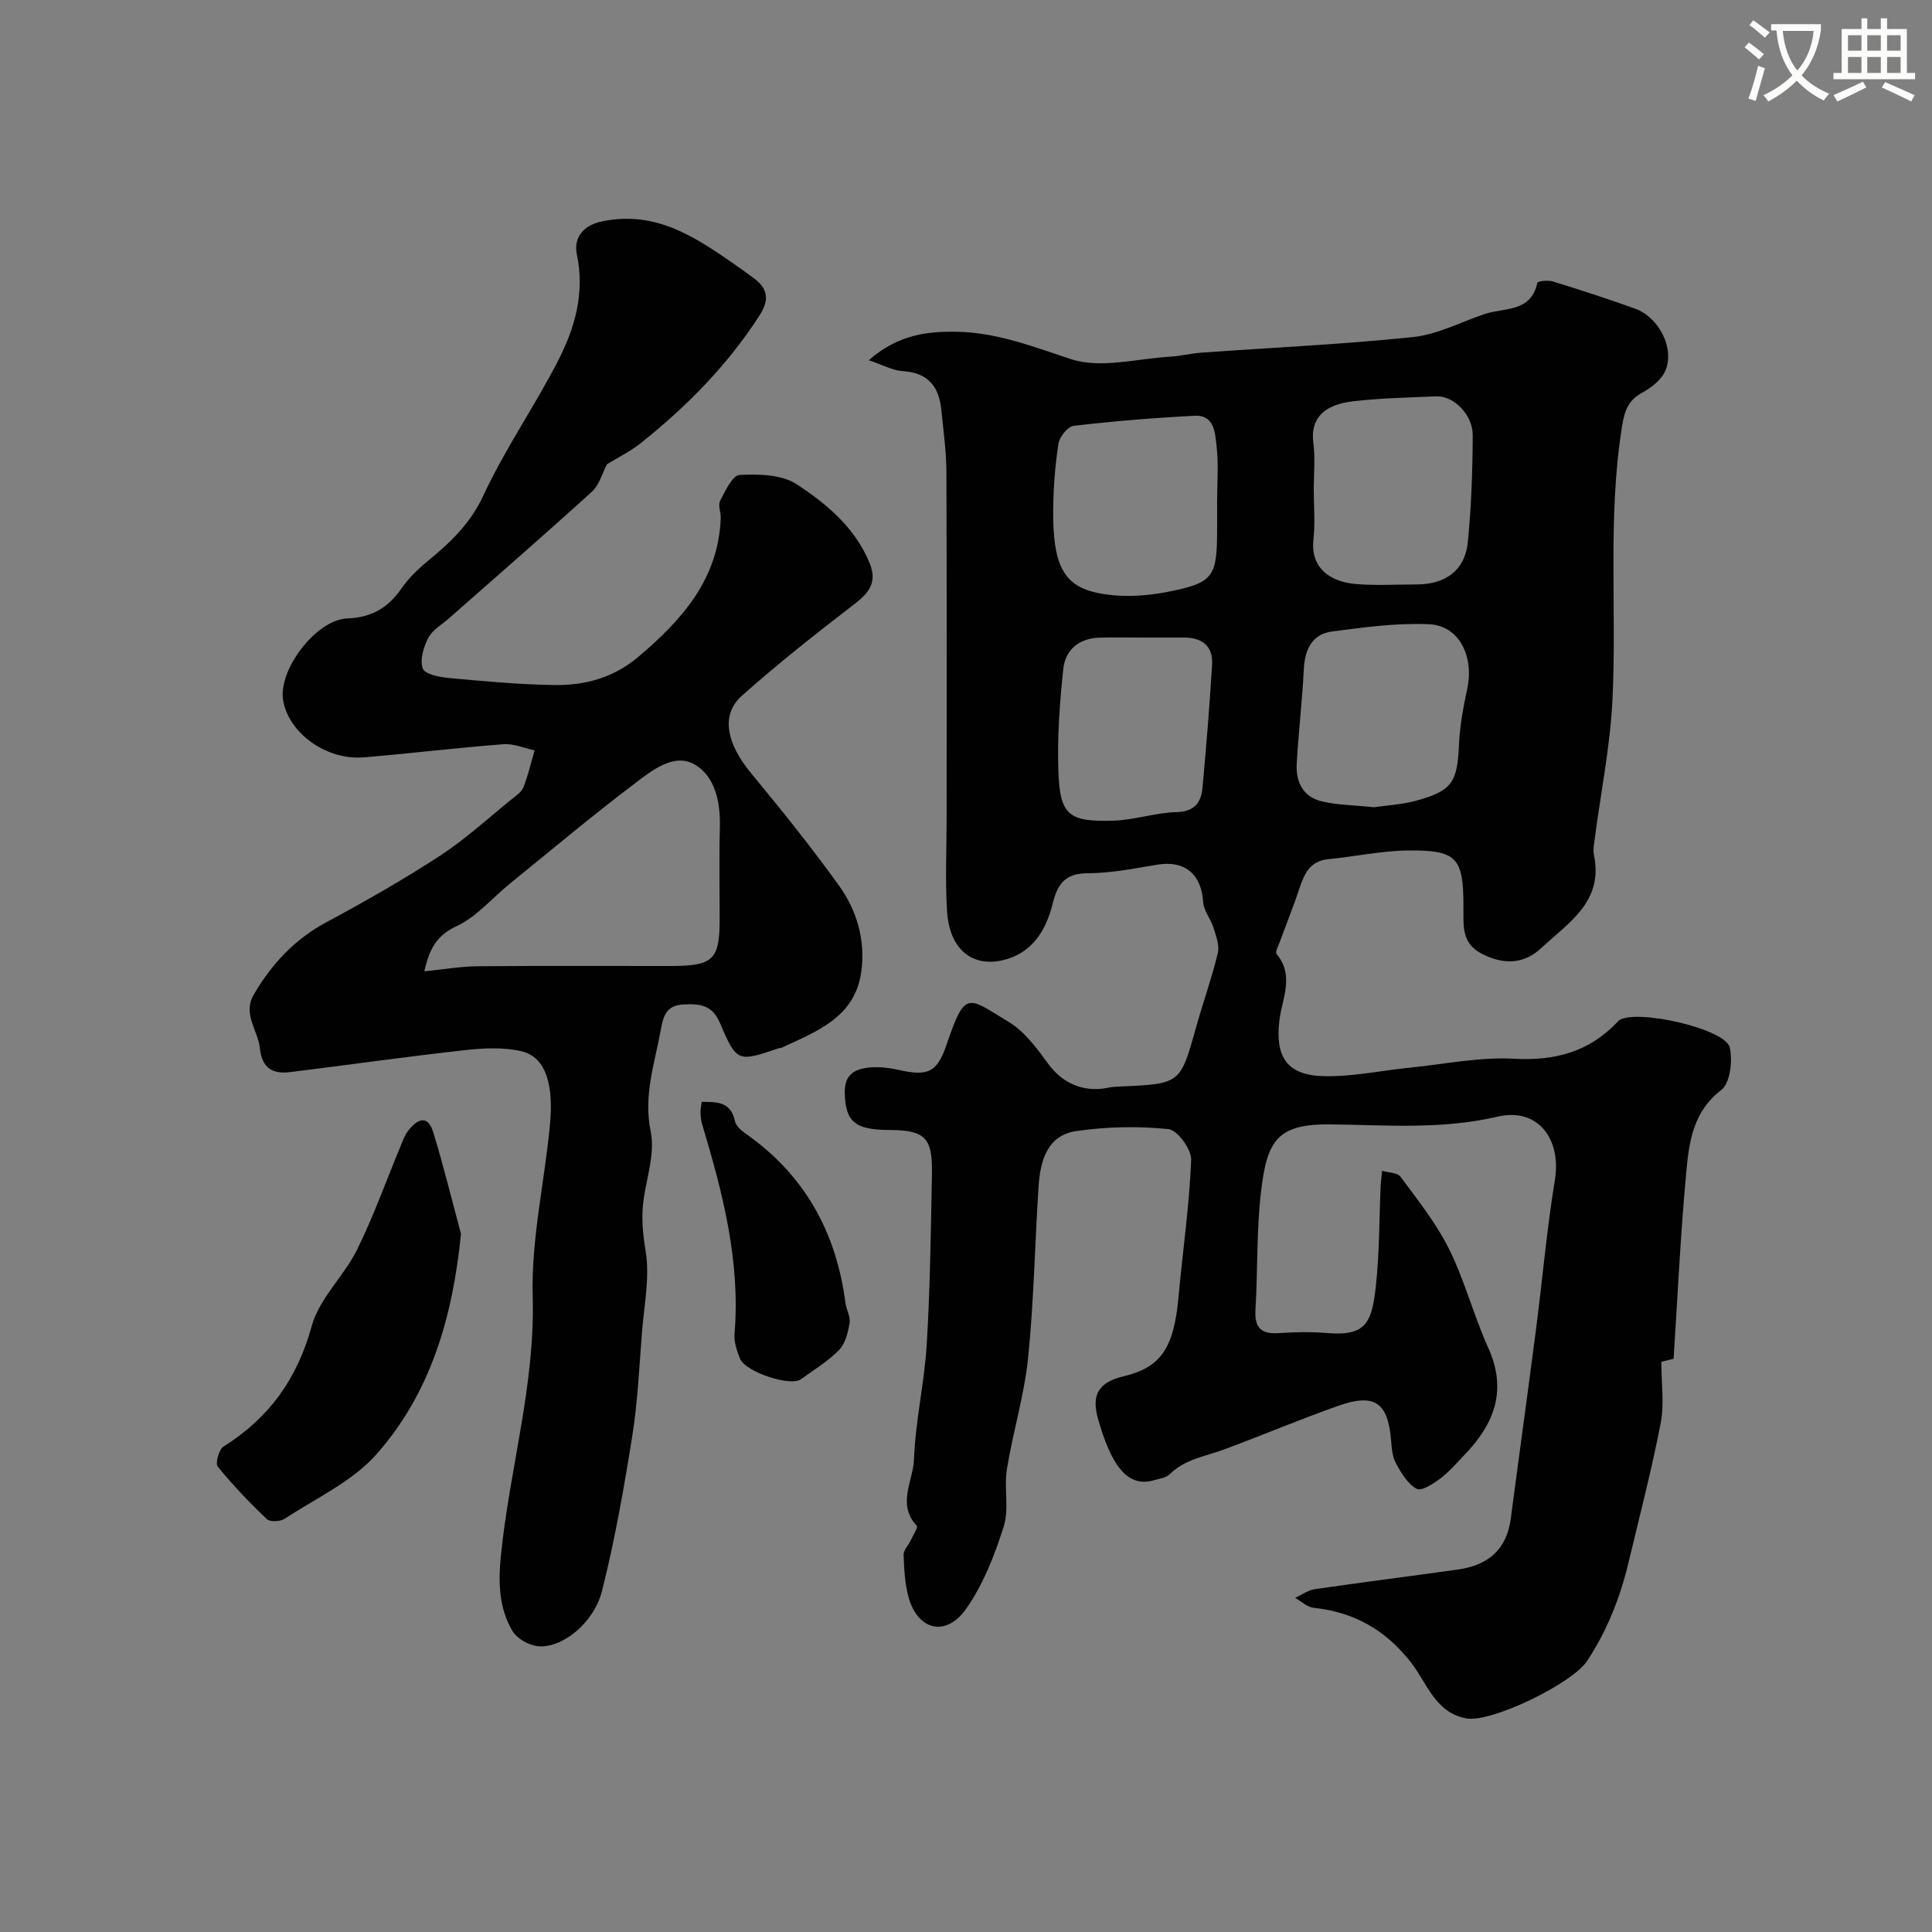 <svg enable-background="new 0 0 400 400" viewBox="0 0 400 400" xmlns="http://www.w3.org/2000/svg"><rect x="0" y="0" width="400" height="400" fill="#808080" stroke="none"/><path d="m362.1 8.8c1.1.8 2.1 1.6 3.1 2.4l-1 1.1c-1.3-1.1-2.3-2-3-2.5zm1.9 4.8c.5.2.9.4 1.4.5-.6 2.3-1.3 4.5-1.9 6.8l-1.5-.5c.8-2.1 1.4-4.3 2-6.8zm-1-9.4c1.3.9 2.4 1.8 3.4 2.5l-1 1.1c-1.4-1.2-2.4-2.1-3.2-2.6zm3.7 2.2v-1.4h10.3v1.2c-.5 3.6-1.8 6.8-4 9.4 1.5 1.6 3.4 2.8 5.7 3.8-.3.4-.7.8-1.1 1.4-2.3-1.1-4.1-2.5-5.6-4.1-1.6 1.6-3.6 3.1-5.9 4.3-.3-.5-.7-.9-1-1.3 2.4-1.1 4.4-2.5 6-4.1-1.9-2.5-3-5.6-3.3-9.3h-1.1zm8.8 0h-6.4c.3 3.3 1.3 6 3 8.2 2-2.2 3.1-5.1 3.4-8.2z" fill="#fbfcfa"/><path d="m385.3 3.8h1.3v2.2h2.8v-2.2h1.3v2.2h4.1v9.1h1.7v1.3h-16.9v-1.3h1.7v-9.1h4.1v-2.2zm.4 13.1.7 1.2c-1.8.9-3.8 1.9-6 2.9-.2-.4-.5-.8-.8-1.3 2.3-1 4.3-1.9 6.1-2.8zm-3.1-6.4h2.8v-3.2h-2.8zm0 4.6h2.8v-3.3h-2.8zm4-4.6h2.8v-3.2h-2.8zm0 4.6h2.8v-3.3h-2.8zm3.7 1.9c2.1.9 4.1 1.8 6.1 2.7l-.7 1.3c-2.2-1.1-4.2-2-6.1-2.9zm3.2-9.7h-2.8v3.2h2.8zm-2.8 7.8h2.8v-3.3h-2.8z" fill="#fbfcfa"/><g fill="#010102"><path d="m179.87 74.58c6.1-5.33 12.13-6.01 18.3-5.89 8.28.15 15.79 3.11 23.59 5.67 6.15 2.02 13.69-.13 20.6-.52 2.11-.12 4.19-.67 6.3-.82 14.63-1.05 29.29-1.72 43.87-3.23 5.06-.53 9.9-3.11 14.84-4.77 4.07-1.37 9.59-.28 10.92-6.47.07-.33 2.19-.59 3.17-.29 5.72 1.77 11.43 3.6 17.06 5.64 4.94 1.79 8.24 8.2 6.29 12.81-.79 1.89-2.89 3.54-4.79 4.58-2.96 1.62-3.67 3.73-4.2 7.02-3.02 18.82-1.05 37.76-1.98 56.6-.47 9.61-2.41 19.15-3.66 28.72-.15 1.15-.39 2.37-.16 3.46 2 9.64-5.4 14.03-10.96 19.23-3.5 3.27-7.72 3.5-12.26 1.15-4.2-2.17-3.79-5.7-3.81-9.31 0-.17 0-.33 0-.5 0-10.06-1.32-11.67-11.41-11.58-5.52.05-11.02 1.27-16.55 1.8-3.82.37-4.99 3.02-6.01 6.1-1.22 3.66-2.67 7.25-3.99 10.87-.32.89-1.07 2.26-.74 2.66 3.77 4.46 1.15 9.21.6 13.72-.91 7.43 1.44 11.35 9 11.57 6.01.18 12.06-1.16 18.09-1.76 7.16-.72 14.37-2.24 21.48-1.84 8.49.48 15.5-1.43 21.35-7.54.12-.12.21-.27.34-.37 3.3-2.52 22.08 1.64 22.98 5.59.63 2.75.08 7.38-1.76 8.79-5.9 4.53-6.67 10.82-7.25 17.08-1.19 12.77-1.78 25.6-2.62 38.57-1.69.42-2.84.71-2.54.63 0 4.54.64 8.75-.13 12.69-1.88 9.71-4.38 19.3-6.68 28.93-1.73 7.23-4.43 14.05-8.54 20.3-3.09 4.71-19.9 12.85-25.02 11.91-6.44-1.19-8.12-7.28-11.41-11.52-5.25-6.76-11.79-10.5-20.22-11.38-1.33-.14-2.55-1.35-3.82-2.06 1.36-.62 2.68-1.59 4.1-1.8 9.86-1.44 19.75-2.68 29.63-4.07 6.14-.86 10.08-4.07 10.92-10.53 1.7-12.98 3.51-25.94 5.19-38.92 1.35-10.39 2.25-20.85 3.94-31.18 1.39-8.49-3.51-15.08-11.85-13.13-11.56 2.7-23.09 1.74-34.61 1.6-10.98-.13-13.1 3.34-14.35 13.68-.99 8.18-.68 16.51-1.18 24.76-.23 3.84 1.34 5.03 4.96 4.77 3.32-.23 6.68-.28 9.99 0 8.15.68 9.18-2.41 10-9.97.73-6.71.66-13.5.96-20.25.05-1.13.2-2.26.3-3.39 1.32.4 3.2.38 3.85 1.27 3.57 4.85 7.4 9.64 10.05 14.99 3.23 6.53 5.07 13.74 8.08 20.39 3.99 8.81 1.25 15.78-4.9 22.16-1.62 1.68-3.15 3.5-4.99 4.89-1.46 1.09-3.91 2.69-4.91 2.16-1.84-.98-3.17-3.23-4.26-5.2-.75-1.36-.92-3.12-1.04-4.73-.63-7.94-3.37-9.94-10.95-7.26-7.91 2.8-15.65 6.06-23.51 8.99-3.92 1.46-8.2 2.02-11.4 5.18-.73.72-2.06.89-3.14 1.21-5.24 1.57-8.76-2.27-11.7-12.74-1.4-4.99.16-7.52 5.37-8.77 7.68-1.84 10.35-5.85 11.31-16.41.86-9.46 2.24-18.89 2.62-28.37.09-2.17-2.85-6.19-4.7-6.38-6.29-.64-12.79-.51-19.05.4-6.05.87-7.5 6.16-7.84 11.44-.78 11.86-.97 23.77-2.18 35.58-.79 7.72-3.14 15.28-4.38 22.97-.63 3.91.5 8.24-.67 11.91-1.88 5.93-4.24 12.01-7.79 17.04-4.16 5.89-9.99 4.44-11.89-2.39-.78-2.81-.93-5.83-1.04-8.77-.04-.99.98-2 1.46-3.02.49-1.03 1.57-2.71 1.26-3.04-4.16-4.45-.73-9.28-.57-13.76.3-7.99 2.17-15.91 2.65-23.91.7-11.74.85-23.52 1.07-35.29.14-7.44-1.49-8.96-8.88-8.98-7.2-.02-9.07-1.83-9.17-7.8-.06-3.58 1.96-4.75 4.72-5.09 2.08-.26 4.31-.02 6.38.44 6.21 1.41 8.03.51 10.02-5.34 3.87-11.39 4.36-9.67 12.84-4.57 3.25 1.96 5.79 5.4 8.09 8.57 2.95 4.08 7.36 6.13 12.58 5.02.8-.17 1.64-.19 2.47-.23 12.41-.56 12.37-.57 15.61-12.18 1.45-5.17 3.27-10.24 4.53-15.45.38-1.59-.37-3.54-.9-5.24-.57-1.84-2.04-3.54-2.15-5.36-.34-5.71-3.77-8.62-9.4-7.71-4.83.79-9.7 1.78-14.56 1.79-4.74.01-6.23 2.4-7.21 6.36-1.39 5.65-4.39 10.34-10.47 11.68-6.4 1.4-10.89-2.53-11.37-10.14-.41-6.5-.09-13.05-.09-19.58 0-23.83.05-47.66-.05-71.49-.02-4.27-.63-8.53-1.05-12.79-.47-4.72-2.67-7.63-7.84-7.99-2.09-.09-4.13-1.24-7.18-2.27zm92.13 26.68c0 3.49.31 7.01-.07 10.46-.61 5.49 3 8.77 9.01 9.22 4.13.31 8.3.07 12.45.06 5.91-.02 9.93-2.97 10.5-8.69.73-7.36.99-14.79 1.02-22.2.02-4.28-3.99-8.21-7.55-8.05-5.74.25-11.5.36-17.2 1.02-5.61.65-8.97 3.18-8.24 8.72.41 3.11.08 6.31.08 9.46zm12.46 65.87c2.58-.39 5.91-.55 9.02-1.43 7.25-2.04 8.25-3.86 8.59-11.58.17-3.89.91-7.78 1.72-11.6 1.42-6.7-1.74-13.01-7.91-13.28-6.66-.3-13.42.63-20.07 1.5-4.13.54-5.65 3.67-5.86 7.75-.34 6.55-1.1 13.07-1.48 19.61-.22 3.7 1.27 6.85 5.06 7.78 3.31.81 6.82.82 10.93 1.25zm-32.47-63.3c0-3.83.33-7.7-.11-11.47-.31-2.68-.41-6.49-4.55-6.28-8.36.43-16.72 1.11-25.03 2.08-1.22.14-2.94 2.29-3.16 3.7-.7 4.54-1.05 9.17-1.09 13.76-.08 10.94 1.98 15.47 8.71 17.03 4.72 1.09 10.05.86 14.85-.08 9.78-1.91 10.38-3.14 10.38-13.24.01-1.84.01-3.67 0-5.5zm-15.39 28.17c-3 0-6-.07-8.99.02-4.21.13-7.06 2.52-7.47 6.48-.74 7.04-1.27 14.17-1.01 21.23.32 9.03 2.11 10.47 11.39 10.18 4.37-.14 8.69-1.65 13.06-1.77 3.74-.1 5.09-1.97 5.38-5.03.78-8.49 1.48-16.99 1.99-25.5.23-3.87-2.08-5.63-5.85-5.61-2.83.01-5.67 0-8.5 0z"/><path d="m125.67 96.12c-.98 1.84-1.58 4.27-3.11 5.67-9.75 8.87-19.71 17.5-29.59 26.22-1.48 1.31-3.43 2.39-4.29 4.04-.99 1.89-1.79 4.57-1.15 6.36.42 1.18 3.51 1.8 5.46 1.97 7.31.67 14.63 1.36 21.96 1.45 6.27.07 12.16-1.56 17.19-5.82 9.02-7.63 16.57-16.04 17.08-28.68.05-1.23-.61-2.71-.12-3.65 1.05-2.03 2.57-5.28 4.02-5.35 3.95-.19 8.7-.11 11.79 1.91 6.22 4.06 12.09 8.96 15.12 16.3 1.65 4.01-.07 6.18-3.16 8.55-7.92 6.09-15.79 12.3-23.25 18.93-4.47 3.97-3.22 9.9 1.92 16.11 6.26 7.56 12.42 15.24 18.15 23.2 3.74 5.2 5.52 11.37 4.63 17.86-1.31 9.51-9.28 12.34-16.54 15.76-.14.07-.34.01-.49.06-8.53 2.89-8.74 2.98-12.24-5.23-1.61-3.77-4.2-3.98-7.51-3.82-3.43.16-4.18 2.15-4.71 5.14-1.25 7.01-3.67 13.67-2.11 21.2.91 4.4-.8 9.37-1.47 14.06-.51 3.61-.18 6.98.42 10.65.89 5.39-.3 11.15-.75 16.74-.57 7.21-.88 14.46-2.02 21.58-1.71 10.75-3.6 21.52-6.26 32.06-1.69 6.71-8.34 11.93-13.26 11.44-1.9-.19-4.38-1.59-5.31-3.19-2.76-4.74-2.93-9.89-2.37-15.49 1.78-17.94 7.11-35.33 6.59-53.69-.34-11.84 2.46-23.76 3.58-35.66.73-7.78-.62-13.94-5.95-15.16-3.75-.86-7.88-.64-11.76-.21-12.02 1.34-24.01 3.04-36.01 4.53-3.64.45-5.89-.69-6.35-4.96-.4-3.69-3.61-7.06-1.27-11.07 3.7-6.34 8.49-11.49 15.11-15.03 7.99-4.29 15.9-8.8 23.49-13.75 5.25-3.42 9.91-7.73 14.81-11.68.9-.73 2.04-1.48 2.43-2.47.97-2.47 1.57-5.08 2.32-7.64-2.16-.46-4.36-1.45-6.47-1.28-9.64.74-19.24 1.92-28.88 2.72-7.67.63-15.31-4.8-16.68-11.52-1.3-6.42 6.76-17.03 13.3-17.25 4.84-.16 8.37-2.15 11.11-6.13 1.48-2.15 3.44-4.06 5.47-5.72 4.67-3.84 8.8-7.71 11.52-13.56 4.45-9.58 10.55-18.38 15.41-27.79 3.53-6.84 5.65-14.09 3.96-22.18-.62-2.95.79-5.9 5.24-6.82 11.2-2.31 19.39 3.32 27.71 9.1 1.21.84 2.39 1.72 3.57 2.58 3.01 2.2 3.46 4.46 1.27 7.85-6.61 10.25-15.01 18.76-24.46 26.31-2.14 1.73-4.71 2.98-7.09 4.45zm-37.82 104.98c3.98-.39 7.51-1.02 11.05-1.05 13.33-.12 26.66-.03 39.99-.05 8.81-.01 10.11-1.3 10.11-9.77 0-6.32-.13-12.64.04-18.95.14-5.18-.96-10.51-5.19-12.98s-8.75 1.12-12.25 3.77c-8.86 6.71-17.39 13.86-26.02 20.87-3.68 2.98-6.9 6.88-11.05 8.81-4.25 1.98-5.65 4.84-6.68 9.35z"/><path d="m95.44 255.46c-1.72 17.27-6.28 32.93-17.47 45.6-5 5.67-12.55 9.12-19.05 13.39-.9.59-3.02.69-3.68.07-3.58-3.42-7.03-7.02-10.15-10.86-.55-.68.23-3.57 1.19-4.17 9.45-5.94 15.27-14.03 18.27-24.99 1.56-5.68 6.67-10.29 9.38-15.78 3.43-6.95 6.04-14.3 9.03-21.48.44-1.06.82-2.19 1.5-3.08 1.83-2.36 4.05-3.61 5.25.3 2.13 6.93 3.84 13.99 5.73 21z"/><path d="m145.28 228.13c3.22 0 6.04-.03 6.87 3.97.2.98 1.29 1.94 2.2 2.58 12.2 8.54 18.77 20.37 20.68 34.99.19 1.44 1.08 2.93.86 4.26-.32 1.95-.87 4.25-2.17 5.57-2.31 2.36-5.23 4.14-7.95 6.08-2.15 1.53-11.42-1.53-12.54-4.25-.67-1.63-1.29-3.5-1.15-5.2 1.24-15.04-2.48-29.27-6.73-43.44-.23-.77-.29-1.62-.31-2.43-.03-.64.13-1.28.24-2.13z"/></g></svg>